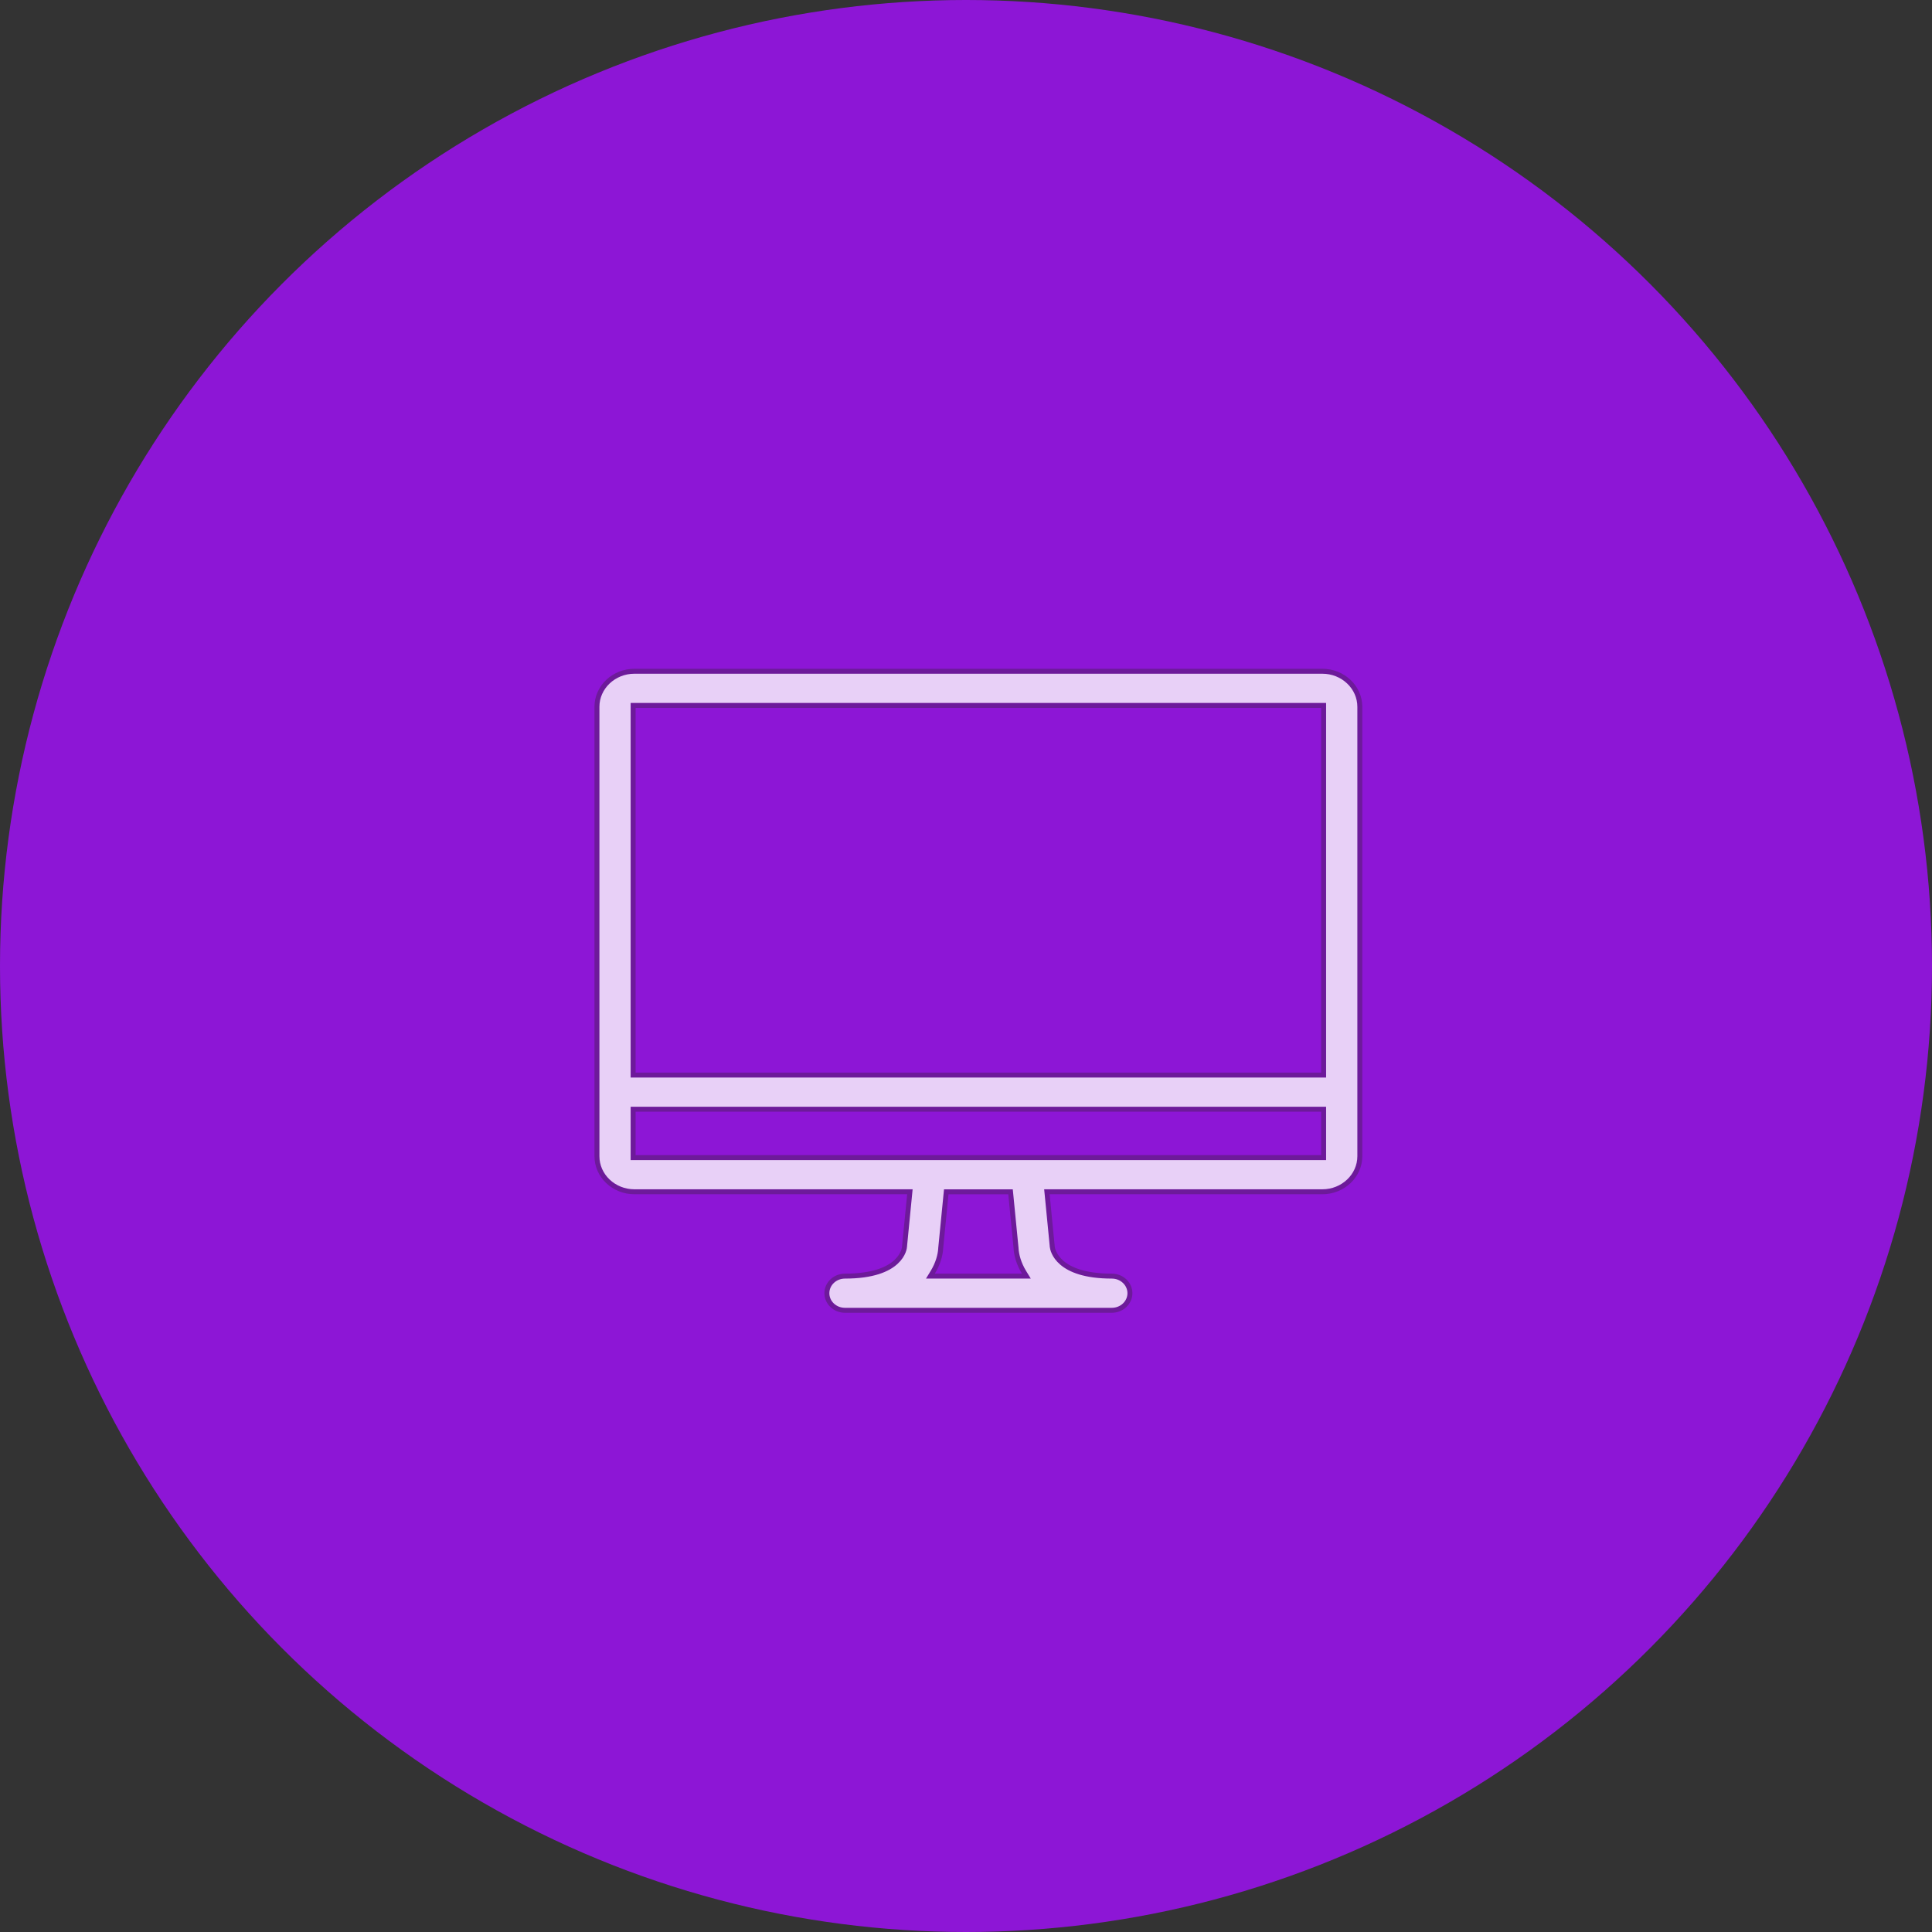 <?xml version="1.0" encoding="UTF-8"?> <svg xmlns="http://www.w3.org/2000/svg" width="78" height="78" viewBox="0 0 78 78" fill="none"><rect x="0" y="0" width="78" height="78" fill="#333333" stroke="none"/> <circle cx="39" cy="39" r="39" fill="#A40FFF" fill-opacity="0.8"></circle> <path d="M36.724 48.225L36.735 48.115H36.624H25.615C24.775 48.115 24.1 47.467 24.1 46.68V28.535C24.1 27.749 24.775 27.1 25.615 27.1H53.385C54.225 27.1 54.9 27.749 54.9 28.536C54.9 28.536 54.9 28.536 54.9 28.536V46.68C54.9 47.466 54.225 48.115 53.385 48.115H42.377H42.266L42.277 48.225L42.478 50.282L42.479 50.283C42.48 50.296 42.481 50.309 42.481 50.324L42.481 50.324L42.482 50.33C42.489 50.395 42.538 50.697 42.871 50.981C43.202 51.265 43.803 51.52 44.887 51.52C45.295 51.52 45.618 51.834 45.618 52.21C45.618 52.587 45.295 52.9 44.887 52.9H34.114C33.705 52.9 33.383 52.587 33.383 52.21C33.383 51.834 33.705 51.52 34.114 51.52C35.249 51.52 35.854 51.244 36.175 50.947C36.491 50.655 36.518 50.357 36.519 50.324C36.52 50.31 36.521 50.296 36.522 50.283L36.522 50.282L36.724 48.225ZM53.438 28.58V28.48H53.338H25.661H25.561V28.58V43.303V43.404H25.661H53.338H53.438V43.303V28.58ZM41.021 50.395L41.021 50.395L41.021 50.39L40.807 48.206L40.798 48.116H40.708H38.293H38.203L38.194 48.206L37.979 50.39L37.979 50.39L37.979 50.395C37.965 50.667 37.871 51.017 37.656 51.368L37.563 51.52H37.742H41.258H41.437L41.344 51.368C41.129 51.017 41.035 50.667 41.021 50.395ZM25.561 46.636V46.736H25.661H53.338H53.438V46.636V44.883V44.783H53.338H25.661H25.561V44.883V46.636Z" fill="white" fill-opacity="0.8" stroke="#6D1A9A" stroke-width="0.2"></path> </svg> 